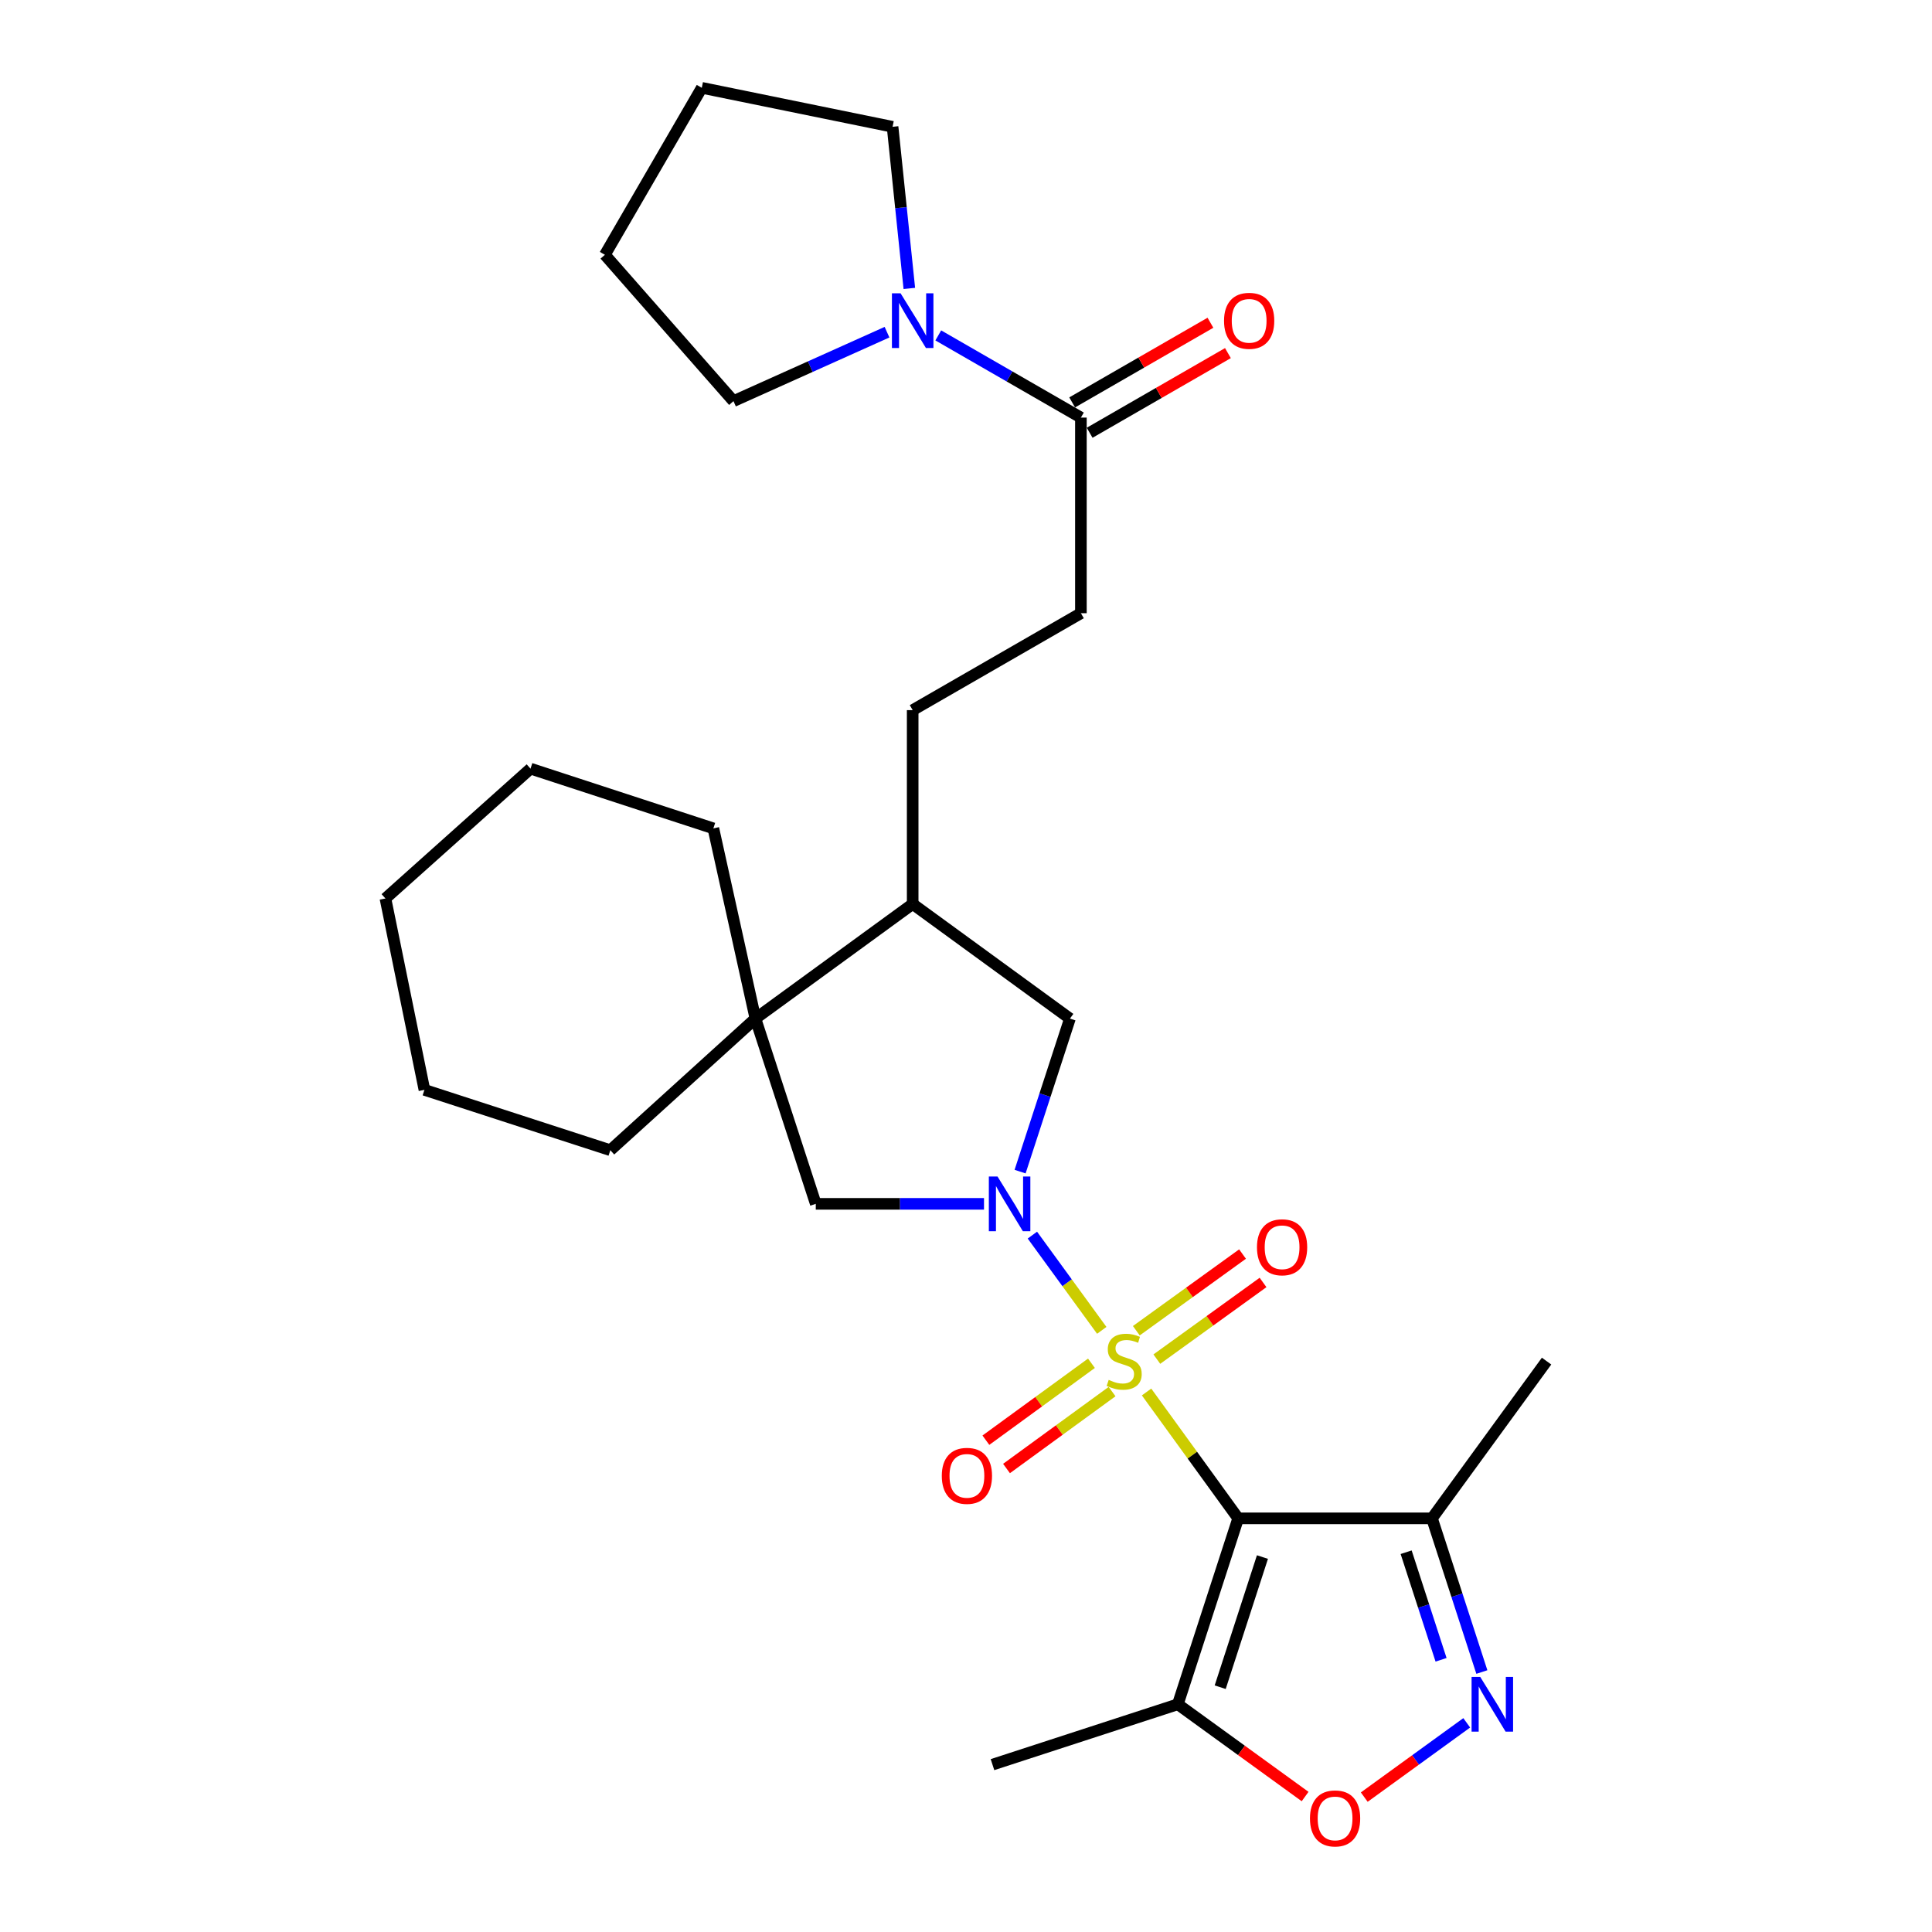 <?xml version='1.0' encoding='iso-8859-1'?>
<svg version='1.1' baseProfile='full'
              xmlns='http://www.w3.org/2000/svg'
                      xmlns:rdkit='http://www.rdkit.org/xml'
                      xmlns:xlink='http://www.w3.org/1999/xlink'
                  xml:space='preserve'
width='1000px' height='1000px' viewBox='0 0 1000 1000'>
<!-- END OF HEADER -->
<rect style='opacity:1.0;fill:#FFFFFF;stroke:none' width='1000' height='1000' x='0' y='0'> </rect>
<path class='bond-0' d='M 593.461,720.494 L 617.169,753.196' style='fill:none;fill-rule:evenodd;stroke:#CCCC00;stroke-width:6px;stroke-linecap:butt;stroke-linejoin:miter;stroke-opacity:1' />
<path class='bond-0' d='M 617.169,753.196 L 640.878,785.897' style='fill:none;fill-rule:evenodd;stroke:#000000;stroke-width:6px;stroke-linecap:butt;stroke-linejoin:miter;stroke-opacity:1' />
<path class='bond-1' d='M 570.27,688.586 L 552.313,663.94' style='fill:none;fill-rule:evenodd;stroke:#CCCC00;stroke-width:6px;stroke-linecap:butt;stroke-linejoin:miter;stroke-opacity:1' />
<path class='bond-1' d='M 552.313,663.94 L 534.357,639.295' style='fill:none;fill-rule:evenodd;stroke:#0000FF;stroke-width:6px;stroke-linecap:butt;stroke-linejoin:miter;stroke-opacity:1' />
<path class='bond-11' d='M 564.93,705.628 L 537.612,725.535' style='fill:none;fill-rule:evenodd;stroke:#CCCC00;stroke-width:6px;stroke-linecap:butt;stroke-linejoin:miter;stroke-opacity:1' />
<path class='bond-11' d='M 537.612,725.535 L 510.293,745.443' style='fill:none;fill-rule:evenodd;stroke:#FF0000;stroke-width:6px;stroke-linecap:butt;stroke-linejoin:miter;stroke-opacity:1' />
<path class='bond-11' d='M 575.609,720.282 L 548.29,740.189' style='fill:none;fill-rule:evenodd;stroke:#CCCC00;stroke-width:6px;stroke-linecap:butt;stroke-linejoin:miter;stroke-opacity:1' />
<path class='bond-11' d='M 548.29,740.189 L 520.972,760.097' style='fill:none;fill-rule:evenodd;stroke:#FF0000;stroke-width:6px;stroke-linecap:butt;stroke-linejoin:miter;stroke-opacity:1' />
<path class='bond-12' d='M 598.774,703.481 L 626.261,683.64' style='fill:none;fill-rule:evenodd;stroke:#CCCC00;stroke-width:6px;stroke-linecap:butt;stroke-linejoin:miter;stroke-opacity:1' />
<path class='bond-12' d='M 626.261,683.64 L 653.748,663.799' style='fill:none;fill-rule:evenodd;stroke:#FF0000;stroke-width:6px;stroke-linecap:butt;stroke-linejoin:miter;stroke-opacity:1' />
<path class='bond-12' d='M 588.161,688.779 L 615.648,668.938' style='fill:none;fill-rule:evenodd;stroke:#CCCC00;stroke-width:6px;stroke-linecap:butt;stroke-linejoin:miter;stroke-opacity:1' />
<path class='bond-12' d='M 615.648,668.938 L 643.135,649.097' style='fill:none;fill-rule:evenodd;stroke:#FF0000;stroke-width:6px;stroke-linecap:butt;stroke-linejoin:miter;stroke-opacity:1' />
<path class='bond-3' d='M 640.878,785.897 L 609.64,882.13' style='fill:none;fill-rule:evenodd;stroke:#000000;stroke-width:6px;stroke-linecap:butt;stroke-linejoin:miter;stroke-opacity:1' />
<path class='bond-3' d='M 653.439,805.931 L 631.572,873.293' style='fill:none;fill-rule:evenodd;stroke:#000000;stroke-width:6px;stroke-linecap:butt;stroke-linejoin:miter;stroke-opacity:1' />
<path class='bond-4' d='M 640.878,785.897 L 741.19,785.897' style='fill:none;fill-rule:evenodd;stroke:#000000;stroke-width:6px;stroke-linecap:butt;stroke-linejoin:miter;stroke-opacity:1' />
<path class='bond-6' d='M 509.317,623.11 L 465.78,623.11' style='fill:none;fill-rule:evenodd;stroke:#0000FF;stroke-width:6px;stroke-linecap:butt;stroke-linejoin:miter;stroke-opacity:1' />
<path class='bond-6' d='M 465.78,623.11 L 422.243,623.11' style='fill:none;fill-rule:evenodd;stroke:#000000;stroke-width:6px;stroke-linecap:butt;stroke-linejoin:miter;stroke-opacity:1' />
<path class='bond-10' d='M 527.997,606.428 L 540.895,566.824' style='fill:none;fill-rule:evenodd;stroke:#0000FF;stroke-width:6px;stroke-linecap:butt;stroke-linejoin:miter;stroke-opacity:1' />
<path class='bond-10' d='M 540.895,566.824 L 553.793,527.22' style='fill:none;fill-rule:evenodd;stroke:#000000;stroke-width:6px;stroke-linecap:butt;stroke-linejoin:miter;stroke-opacity:1' />
<path class='bond-2' d='M 767.01,865.44 L 754.1,825.669' style='fill:none;fill-rule:evenodd;stroke:#0000FF;stroke-width:6px;stroke-linecap:butt;stroke-linejoin:miter;stroke-opacity:1' />
<path class='bond-2' d='M 754.1,825.669 L 741.19,785.897' style='fill:none;fill-rule:evenodd;stroke:#000000;stroke-width:6px;stroke-linecap:butt;stroke-linejoin:miter;stroke-opacity:1' />
<path class='bond-2' d='M 745.891,859.107 L 736.854,831.267' style='fill:none;fill-rule:evenodd;stroke:#0000FF;stroke-width:6px;stroke-linecap:butt;stroke-linejoin:miter;stroke-opacity:1' />
<path class='bond-2' d='M 736.854,831.267 L 727.817,803.427' style='fill:none;fill-rule:evenodd;stroke:#000000;stroke-width:6px;stroke-linecap:butt;stroke-linejoin:miter;stroke-opacity:1' />
<path class='bond-29' d='M 759.175,891.737 L 732.656,910.959' style='fill:none;fill-rule:evenodd;stroke:#0000FF;stroke-width:6px;stroke-linecap:butt;stroke-linejoin:miter;stroke-opacity:1' />
<path class='bond-29' d='M 732.656,910.959 L 706.138,930.182' style='fill:none;fill-rule:evenodd;stroke:#FF0000;stroke-width:6px;stroke-linecap:butt;stroke-linejoin:miter;stroke-opacity:1' />
<path class='bond-5' d='M 609.64,882.13 L 642.58,906.007' style='fill:none;fill-rule:evenodd;stroke:#000000;stroke-width:6px;stroke-linecap:butt;stroke-linejoin:miter;stroke-opacity:1' />
<path class='bond-5' d='M 642.58,906.007 L 675.521,929.885' style='fill:none;fill-rule:evenodd;stroke:#FF0000;stroke-width:6px;stroke-linecap:butt;stroke-linejoin:miter;stroke-opacity:1' />
<path class='bond-17' d='M 609.64,882.13 L 513.71,913.368' style='fill:none;fill-rule:evenodd;stroke:#000000;stroke-width:6px;stroke-linecap:butt;stroke-linejoin:miter;stroke-opacity:1' />
<path class='bond-20' d='M 741.19,785.897 L 800.503,704.504' style='fill:none;fill-rule:evenodd;stroke:#000000;stroke-width:6px;stroke-linecap:butt;stroke-linejoin:miter;stroke-opacity:1' />
<path class='bond-7' d='M 422.243,623.11 L 391.005,527.22' style='fill:none;fill-rule:evenodd;stroke:#000000;stroke-width:6px;stroke-linecap:butt;stroke-linejoin:miter;stroke-opacity:1' />
<path class='bond-21' d='M 391.005,527.22 L 369.236,428.772' style='fill:none;fill-rule:evenodd;stroke:#000000;stroke-width:6px;stroke-linecap:butt;stroke-linejoin:miter;stroke-opacity:1' />
<path class='bond-22' d='M 391.005,527.22 L 315.907,595.347' style='fill:none;fill-rule:evenodd;stroke:#000000;stroke-width:6px;stroke-linecap:butt;stroke-linejoin:miter;stroke-opacity:1' />
<path class='bond-28' d='M 391.005,527.22 L 472.399,467.907' style='fill:none;fill-rule:evenodd;stroke:#000000;stroke-width:6px;stroke-linecap:butt;stroke-linejoin:miter;stroke-opacity:1' />
<path class='bond-8' d='M 485.651,173.609 L 522.562,194.874' style='fill:none;fill-rule:evenodd;stroke:#0000FF;stroke-width:6px;stroke-linecap:butt;stroke-linejoin:miter;stroke-opacity:1' />
<path class='bond-8' d='M 522.562,194.874 L 559.474,216.14' style='fill:none;fill-rule:evenodd;stroke:#000000;stroke-width:6px;stroke-linecap:butt;stroke-linejoin:miter;stroke-opacity:1' />
<path class='bond-18' d='M 459.117,171.938 L 419.379,189.783' style='fill:none;fill-rule:evenodd;stroke:#0000FF;stroke-width:6px;stroke-linecap:butt;stroke-linejoin:miter;stroke-opacity:1' />
<path class='bond-18' d='M 419.379,189.783 L 379.642,207.628' style='fill:none;fill-rule:evenodd;stroke:#000000;stroke-width:6px;stroke-linecap:butt;stroke-linejoin:miter;stroke-opacity:1' />
<path class='bond-19' d='M 470.669,149.292 L 466.331,107.462' style='fill:none;fill-rule:evenodd;stroke:#0000FF;stroke-width:6px;stroke-linecap:butt;stroke-linejoin:miter;stroke-opacity:1' />
<path class='bond-19' d='M 466.331,107.462 L 461.993,65.632' style='fill:none;fill-rule:evenodd;stroke:#000000;stroke-width:6px;stroke-linecap:butt;stroke-linejoin:miter;stroke-opacity:1' />
<path class='bond-9' d='M 559.474,216.14 L 559.474,317.399' style='fill:none;fill-rule:evenodd;stroke:#000000;stroke-width:6px;stroke-linecap:butt;stroke-linejoin:miter;stroke-opacity:1' />
<path class='bond-15' d='M 563.999,223.996 L 599.786,203.381' style='fill:none;fill-rule:evenodd;stroke:#000000;stroke-width:6px;stroke-linecap:butt;stroke-linejoin:miter;stroke-opacity:1' />
<path class='bond-15' d='M 599.786,203.381 L 635.572,182.766' style='fill:none;fill-rule:evenodd;stroke:#FF0000;stroke-width:6px;stroke-linecap:butt;stroke-linejoin:miter;stroke-opacity:1' />
<path class='bond-15' d='M 554.949,208.284 L 590.735,187.669' style='fill:none;fill-rule:evenodd;stroke:#000000;stroke-width:6px;stroke-linecap:butt;stroke-linejoin:miter;stroke-opacity:1' />
<path class='bond-15' d='M 590.735,187.669 L 626.521,167.054' style='fill:none;fill-rule:evenodd;stroke:#FF0000;stroke-width:6px;stroke-linecap:butt;stroke-linejoin:miter;stroke-opacity:1' />
<path class='bond-13' d='M 553.793,527.22 L 472.399,467.907' style='fill:none;fill-rule:evenodd;stroke:#000000;stroke-width:6px;stroke-linecap:butt;stroke-linejoin:miter;stroke-opacity:1' />
<path class='bond-16' d='M 472.399,467.907 L 472.399,367.565' style='fill:none;fill-rule:evenodd;stroke:#000000;stroke-width:6px;stroke-linecap:butt;stroke-linejoin:miter;stroke-opacity:1' />
<path class='bond-14' d='M 559.474,317.399 L 472.399,367.565' style='fill:none;fill-rule:evenodd;stroke:#000000;stroke-width:6px;stroke-linecap:butt;stroke-linejoin:miter;stroke-opacity:1' />
<path class='bond-23' d='M 379.642,207.628 L 313.086,131.885' style='fill:none;fill-rule:evenodd;stroke:#000000;stroke-width:6px;stroke-linecap:butt;stroke-linejoin:miter;stroke-opacity:1' />
<path class='bond-24' d='M 461.993,65.632 L 363.242,45.455' style='fill:none;fill-rule:evenodd;stroke:#000000;stroke-width:6px;stroke-linecap:butt;stroke-linejoin:miter;stroke-opacity:1' />
<path class='bond-26' d='M 369.236,428.772 L 274.595,397.846' style='fill:none;fill-rule:evenodd;stroke:#000000;stroke-width:6px;stroke-linecap:butt;stroke-linejoin:miter;stroke-opacity:1' />
<path class='bond-25' d='M 315.907,595.347 L 219.685,564.109' style='fill:none;fill-rule:evenodd;stroke:#000000;stroke-width:6px;stroke-linecap:butt;stroke-linejoin:miter;stroke-opacity:1' />
<path class='bond-31' d='M 313.086,131.885 L 363.242,45.455' style='fill:none;fill-rule:evenodd;stroke:#000000;stroke-width:6px;stroke-linecap:butt;stroke-linejoin:miter;stroke-opacity:1' />
<path class='bond-27' d='M 219.685,564.109 L 199.497,465.046' style='fill:none;fill-rule:evenodd;stroke:#000000;stroke-width:6px;stroke-linecap:butt;stroke-linejoin:miter;stroke-opacity:1' />
<path class='bond-30' d='M 274.595,397.846 L 199.497,465.046' style='fill:none;fill-rule:evenodd;stroke:#000000;stroke-width:6px;stroke-linecap:butt;stroke-linejoin:miter;stroke-opacity:1' />
<path  class='atom-0' d='M 573.867 714.224
Q 574.187 714.344, 575.507 714.904
Q 576.827 715.464, 578.267 715.824
Q 579.747 716.144, 581.187 716.144
Q 583.867 716.144, 585.427 714.864
Q 586.987 713.544, 586.987 711.264
Q 586.987 709.704, 586.187 708.744
Q 585.427 707.784, 584.227 707.264
Q 583.027 706.744, 581.027 706.144
Q 578.507 705.384, 576.987 704.664
Q 575.507 703.944, 574.427 702.424
Q 573.387 700.904, 573.387 698.344
Q 573.387 694.784, 575.787 692.584
Q 578.227 690.384, 583.027 690.384
Q 586.307 690.384, 590.027 691.944
L 589.107 695.024
Q 585.707 693.624, 583.147 693.624
Q 580.387 693.624, 578.867 694.784
Q 577.347 695.904, 577.387 697.864
Q 577.387 699.384, 578.147 700.304
Q 578.947 701.224, 580.067 701.744
Q 581.227 702.264, 583.147 702.864
Q 585.707 703.664, 587.227 704.464
Q 588.747 705.264, 589.827 706.904
Q 590.947 708.504, 590.947 711.264
Q 590.947 715.184, 588.307 717.304
Q 585.707 719.384, 581.347 719.384
Q 578.827 719.384, 576.907 718.824
Q 575.027 718.304, 572.787 717.384
L 573.867 714.224
' fill='#CCCC00'/>
<path  class='atom-2' d='M 516.305 608.95
L 525.585 623.95
Q 526.505 625.43, 527.985 628.11
Q 529.465 630.79, 529.545 630.95
L 529.545 608.95
L 533.305 608.95
L 533.305 637.27
L 529.425 637.27
L 519.465 620.87
Q 518.305 618.95, 517.065 616.75
Q 515.865 614.55, 515.505 613.87
L 515.505 637.27
L 511.825 637.27
L 511.825 608.95
L 516.305 608.95
' fill='#0000FF'/>
<path  class='atom-3' d='M 766.168 867.97
L 775.448 882.97
Q 776.368 884.45, 777.848 887.13
Q 779.328 889.81, 779.408 889.97
L 779.408 867.97
L 783.168 867.97
L 783.168 896.29
L 779.288 896.29
L 769.328 879.89
Q 768.168 877.97, 766.928 875.77
Q 765.728 873.57, 765.368 872.89
L 765.368 896.29
L 761.688 896.29
L 761.688 867.97
L 766.168 867.97
' fill='#0000FF'/>
<path  class='atom-6' d='M 678.034 941.21
Q 678.034 934.41, 681.394 930.61
Q 684.754 926.81, 691.034 926.81
Q 697.314 926.81, 700.674 930.61
Q 704.034 934.41, 704.034 941.21
Q 704.034 948.09, 700.634 952.01
Q 697.234 955.89, 691.034 955.89
Q 684.794 955.89, 681.394 952.01
Q 678.034 948.13, 678.034 941.21
M 691.034 952.69
Q 695.354 952.69, 697.674 949.81
Q 700.034 946.89, 700.034 941.21
Q 700.034 935.65, 697.674 932.85
Q 695.354 930.01, 691.034 930.01
Q 686.714 930.01, 684.354 932.81
Q 682.034 935.61, 682.034 941.21
Q 682.034 946.93, 684.354 949.81
Q 686.714 952.69, 691.034 952.69
' fill='#FF0000'/>
<path  class='atom-9' d='M 466.139 151.814
L 475.419 166.814
Q 476.339 168.294, 477.819 170.974
Q 479.299 173.654, 479.379 173.814
L 479.379 151.814
L 483.139 151.814
L 483.139 180.134
L 479.259 180.134
L 469.299 163.734
Q 468.139 161.814, 466.899 159.614
Q 465.699 157.414, 465.339 156.734
L 465.339 180.134
L 461.659 180.134
L 461.659 151.814
L 466.139 151.814
' fill='#0000FF'/>
<path  class='atom-12' d='M 487.473 763.896
Q 487.473 757.096, 490.833 753.296
Q 494.193 749.496, 500.473 749.496
Q 506.753 749.496, 510.113 753.296
Q 513.473 757.096, 513.473 763.896
Q 513.473 770.776, 510.073 774.696
Q 506.673 778.576, 500.473 778.576
Q 494.233 778.576, 490.833 774.696
Q 487.473 770.816, 487.473 763.896
M 500.473 775.376
Q 504.793 775.376, 507.113 772.496
Q 509.473 769.576, 509.473 763.896
Q 509.473 758.336, 507.113 755.536
Q 504.793 752.696, 500.473 752.696
Q 496.153 752.696, 493.793 755.496
Q 491.473 758.296, 491.473 763.896
Q 491.473 769.616, 493.793 772.496
Q 496.153 775.376, 500.473 775.376
' fill='#FF0000'/>
<path  class='atom-13' d='M 650.604 645.583
Q 650.604 638.783, 653.964 634.983
Q 657.324 631.183, 663.604 631.183
Q 669.884 631.183, 673.244 634.983
Q 676.604 638.783, 676.604 645.583
Q 676.604 652.463, 673.204 656.383
Q 669.804 660.263, 663.604 660.263
Q 657.364 660.263, 653.964 656.383
Q 650.604 652.503, 650.604 645.583
M 663.604 657.063
Q 667.924 657.063, 670.244 654.183
Q 672.604 651.263, 672.604 645.583
Q 672.604 640.023, 670.244 637.223
Q 667.924 634.383, 663.604 634.383
Q 659.284 634.383, 656.924 637.183
Q 654.604 639.983, 654.604 645.583
Q 654.604 651.303, 656.924 654.183
Q 659.284 657.063, 663.604 657.063
' fill='#FF0000'/>
<path  class='atom-16' d='M 633.559 166.054
Q 633.559 159.254, 636.919 155.454
Q 640.279 151.654, 646.559 151.654
Q 652.839 151.654, 656.199 155.454
Q 659.559 159.254, 659.559 166.054
Q 659.559 172.934, 656.159 176.854
Q 652.759 180.734, 646.559 180.734
Q 640.319 180.734, 636.919 176.854
Q 633.559 172.974, 633.559 166.054
M 646.559 177.534
Q 650.879 177.534, 653.199 174.654
Q 655.559 171.734, 655.559 166.054
Q 655.559 160.494, 653.199 157.694
Q 650.879 154.854, 646.559 154.854
Q 642.239 154.854, 639.879 157.654
Q 637.559 160.454, 637.559 166.054
Q 637.559 171.774, 639.879 174.654
Q 642.239 177.534, 646.559 177.534
' fill='#FF0000'/>
</svg>

